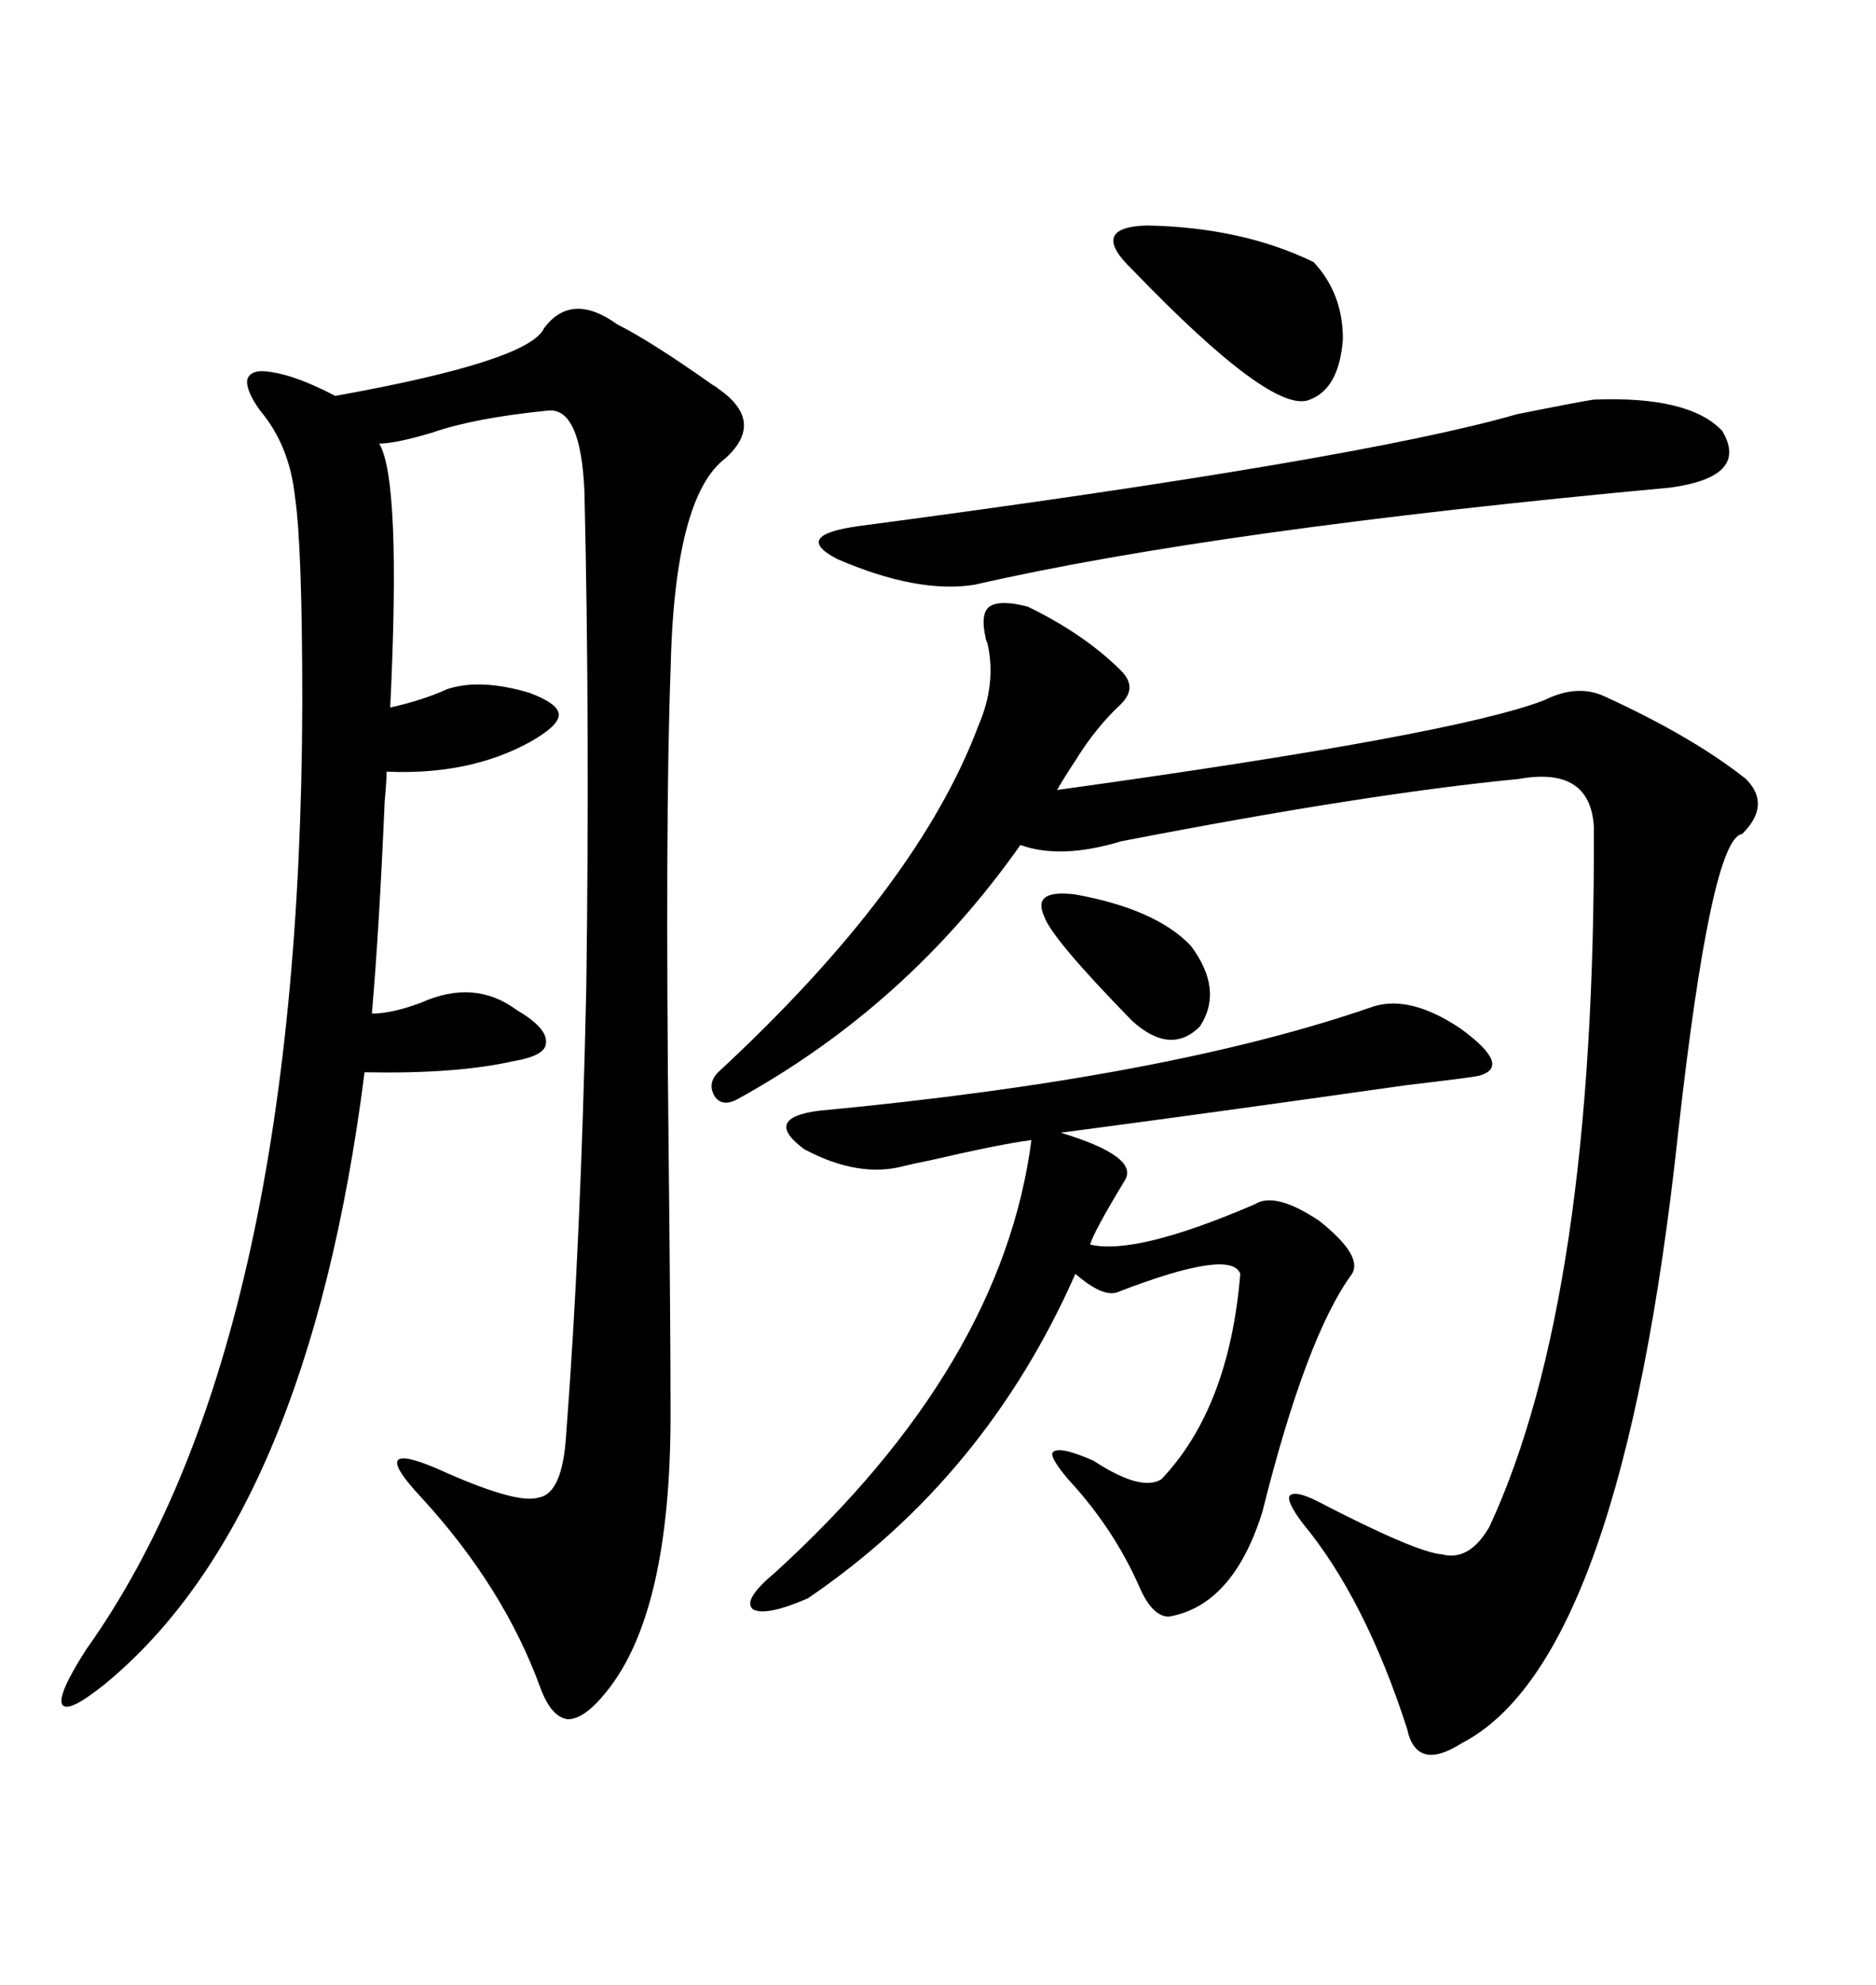 <svg xmlns="http://www.w3.org/2000/svg" xmlns:xlink="http://www.w3.org/1999/xlink" width="300" height="317.285"><path d="M107.23 226.17L107.23 226.17Q107.23 257.81 96.97 270.41L96.97 270.41Q93.46 274.80 90.82 274.80L90.82 274.80Q88.18 274.51 86.43 269.82L86.43 269.82Q80.57 253.71 67.38 239.36L67.38 239.36Q62.99 234.67 63.57 233.50L63.57 233.50Q64.16 232.32 69.73 234.67L69.73 234.67Q82.62 240.53 86.13 239.36L86.13 239.36Q89.94 238.77 90.53 229.39L90.53 229.39Q92.87 198.93 93.75 158.20L93.75 158.20Q94.34 116.02 93.46 78.52L93.46 78.52Q92.87 65.04 87.60 65.63L87.60 65.63Q75.88 66.80 69.14 69.14L69.14 69.14Q63.28 70.90 60.64 70.90L60.64 70.90Q64.16 76.76 62.40 113.09L62.40 113.09Q67.68 111.91 71.48 110.16L71.48 110.16Q76.76 108.40 84.67 110.74L84.67 110.74Q89.36 112.50 89.36 114.26L89.36 114.26Q89.36 116.02 84.67 118.65L84.67 118.65Q75 123.93 61.82 123.34L61.82 123.34Q61.82 124.80 61.52 128.03L61.52 128.03Q60.64 148.54 59.47 162.01L59.47 162.01Q62.70 162.01 67.38 160.25L67.38 160.25Q75.88 156.45 82.62 161.43L82.62 161.43Q87.60 164.36 87.30 166.70L87.30 166.70Q87.30 168.75 82.03 169.63L82.03 169.63Q72.95 171.68 58.30 171.39L58.30 171.39Q49.22 242.58 16.70 269.24L16.70 269.24Q10.84 273.93 9.96 272.46L9.96 272.46Q9.08 271.00 13.77 263.67L13.77 263.67Q48.05 215.63 48.34 112.50L48.34 112.50Q48.34 87.30 47.17 79.39L47.17 79.39Q46.29 71.19 41.60 65.63L41.60 65.63Q39.26 62.40 39.55 60.64L39.55 60.64Q40.14 58.89 43.36 59.47L43.36 59.47Q47.46 60.06 53.61 63.28L53.61 63.28Q84.67 57.71 87.01 52.44L87.01 52.44Q91.41 46.58 98.73 51.86L98.73 51.86Q104.00 54.49 113.96 61.52L113.96 61.52Q114.55 61.82 114.84 62.11L114.84 62.11Q122.46 67.38 116.02 73.24L116.02 73.24Q107.81 79.39 107.23 107.23L107.23 107.23Q106.35 130.66 106.93 184.57L106.93 184.57Q107.23 212.40 107.23 226.17ZM114.84 171.39L114.84 171.39Q146.78 141.80 156.45 116.02L156.45 116.02Q159.38 109.28 157.91 102.83L157.91 102.83Q157.62 102.25 157.62 101.95L157.62 101.95Q156.74 98.14 158.20 96.97L158.20 96.97Q159.96 95.80 164.36 96.97L164.36 96.97Q173.44 101.37 179.30 107.23L179.30 107.23Q181.93 109.86 179.30 112.50L179.30 112.50Q175.20 116.31 171.97 121.58L171.97 121.58Q170.21 124.22 169.04 126.27L169.04 126.27Q232.62 117.48 246.97 111.91L246.97 111.91Q252.25 109.28 256.64 111.33L256.64 111.33Q270.70 117.77 279.20 124.51L279.20 124.51Q283.30 128.61 278.61 133.30L278.61 133.30Q273.63 133.89 268.36 181.05L268.36 181.05Q259.28 265.43 233.79 278.61L233.79 278.61Q226.46 283.30 225 276.27L225 276.27Q218.26 255.47 208.30 243.46L208.30 243.46Q205.66 239.94 206.25 239.06L206.25 239.06Q207.13 238.18 210.64 239.94L210.64 239.94Q226.46 248.14 230.57 248.44L230.57 248.44Q234.96 249.61 238.18 244.04L238.18 244.04Q255.18 207.42 254.88 132.13L254.88 132.13Q254.30 122.46 242.87 124.51L242.87 124.51Q218.55 126.86 179.30 134.47L179.30 134.47Q169.63 137.40 163.18 135.06L163.18 135.06Q145.02 160.84 117.77 175.78L117.77 175.78Q115.43 176.95 114.26 175.20L114.26 175.20Q113.09 173.14 114.84 171.39ZM236.43 171.97L236.43 171.97Q234.96 172.27 225 173.44L225 173.44Q191.89 178.13 169.63 181.05L169.63 181.05Q182.23 184.86 179.88 188.67L179.88 188.67Q174.90 196.88 174.32 198.93L174.32 198.93Q181.64 200.68 200.68 192.48L200.68 192.48Q203.91 190.43 210.94 195.12L210.94 195.12Q217.97 200.68 216.21 203.61L216.21 203.61Q208.89 213.57 201.86 241.70L201.86 241.70Q197.17 256.64 186.91 258.40L186.91 258.40Q184.28 258.40 182.23 253.71L182.23 253.71Q178.13 244.34 170.80 236.43L170.80 236.43Q167.58 232.62 168.46 232.03L168.46 232.03Q169.63 231.15 174.90 233.50L174.90 233.50Q182.52 238.48 185.74 236.43L185.74 236.43Q196.58 225 198.34 203.61L198.34 203.61Q196.88 199.51 178.71 206.54L178.71 206.54Q176.37 207.42 171.97 203.61L171.97 203.61Q157.62 236.13 129.20 255.47L129.20 255.47Q122.46 258.40 120.41 257.23L120.41 257.23Q118.65 255.76 123.93 251.37L123.93 251.37Q160.25 218.26 164.94 182.23L164.94 182.23Q160.25 182.81 148.83 185.45L148.83 185.45Q145.90 186.04 144.73 186.33L144.73 186.33Q137.40 188.38 128.61 183.69L128.61 183.69Q121.88 178.71 130.96 177.54L130.96 177.54Q186.91 172.27 219.73 160.84L219.73 160.84Q225.59 159.08 233.50 164.36L233.50 164.36Q241.99 170.51 236.43 171.97ZM254.88 63.87L254.88 63.87Q270.12 63.28 275.39 68.85L275.39 68.85Q279.79 76.17 267.19 77.93L267.19 77.93Q194.24 84.67 155.86 93.46L155.86 93.46Q146.78 94.92 133.89 89.36L133.89 89.36Q126.56 85.55 137.40 84.08L137.40 84.08Q217.09 73.54 242.58 66.21L242.58 66.21Q252.83 64.16 254.88 63.87ZM181.05 43.07L181.05 43.07Q174.02 36.33 183.40 36.04L183.40 36.04Q198.63 36.33 210.06 41.89L210.06 41.89Q214.75 46.88 214.75 54.20L214.75 54.20Q214.16 62.11 209.47 63.87L209.47 63.87Q203.61 66.50 181.05 43.07ZM190.43 151.17L190.43 151.17Q195.70 158.20 191.89 164.06L191.89 164.06Q187.21 168.75 181.05 163.18L181.05 163.18Q168.16 150 166.99 146.48L166.99 146.48Q164.94 142.09 171.97 142.97L171.97 142.97Q184.86 145.31 190.43 151.17Z"/></svg>
